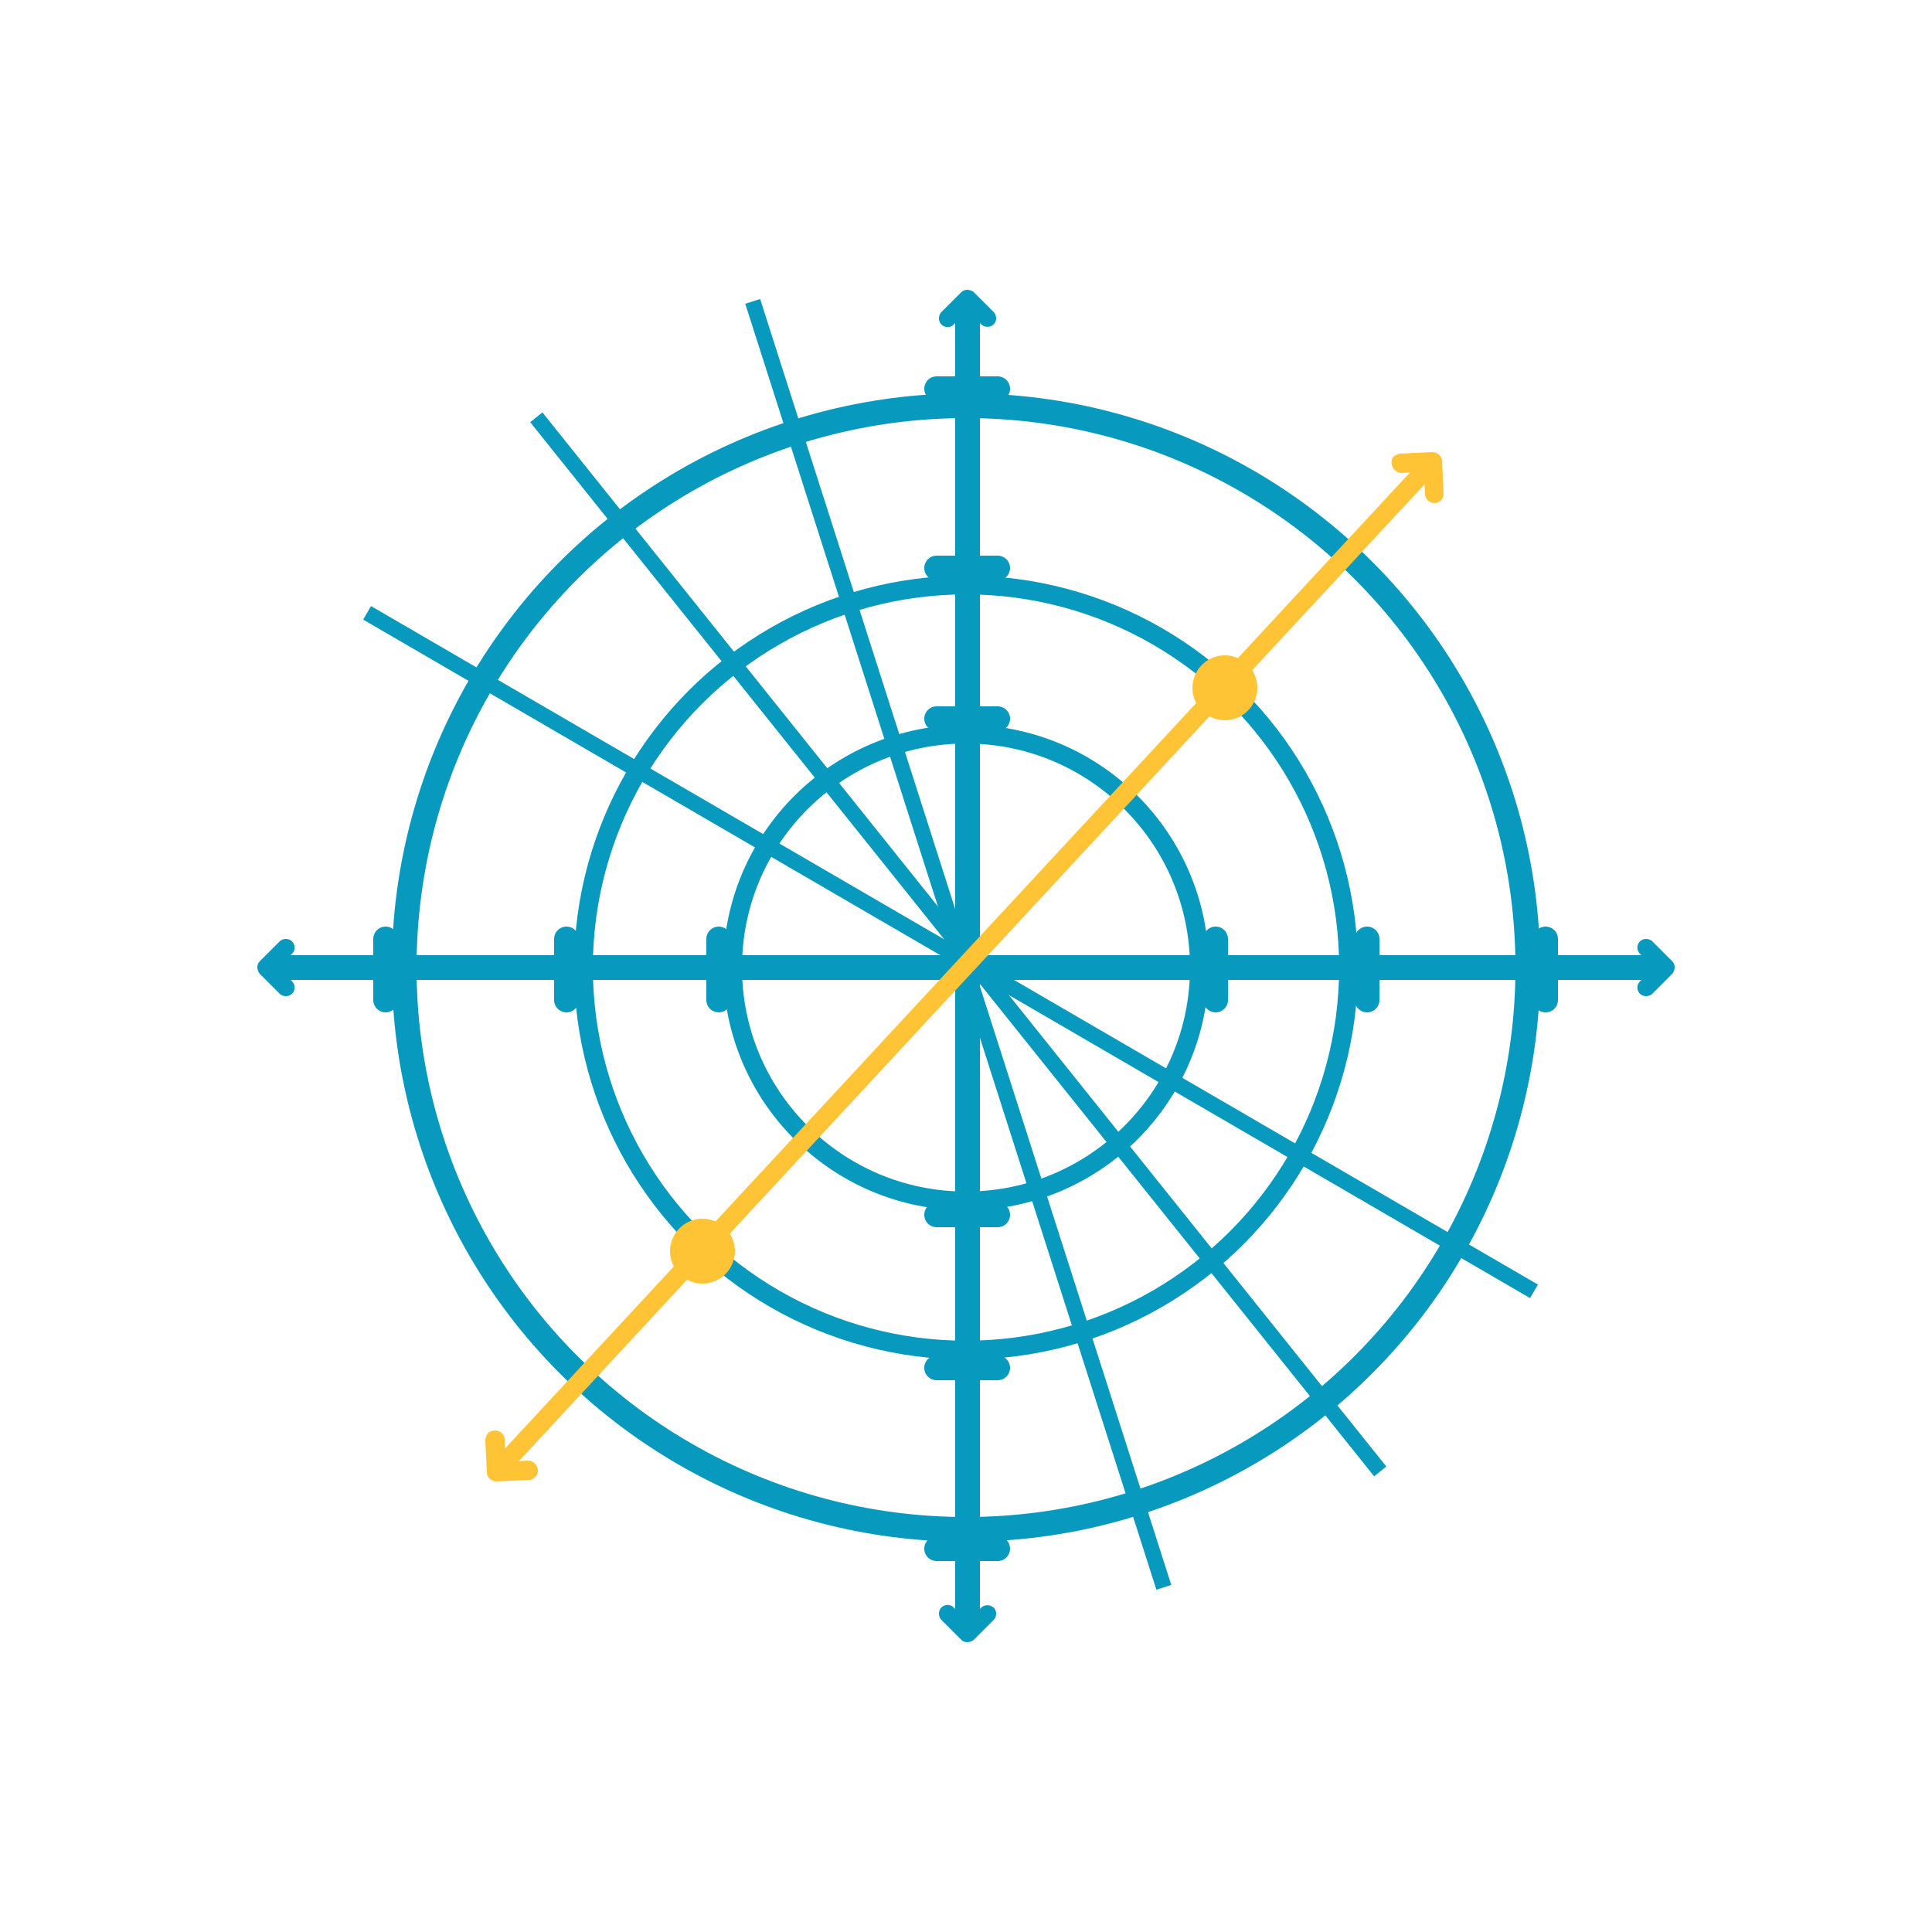<?xml version="1.0" encoding="utf-8"?>
<!-- Generator: Adobe Illustrator 26.3.1, SVG Export Plug-In . SVG Version: 6.00 Build 0)  -->
<svg version="1.1" id="Layer_1" xmlns="http://www.w3.org/2000/svg" xmlns:xlink="http://www.w3.org/1999/xlink" x="0px" y="0px"
	 viewBox="0 0 250 250" style="enable-background:new 0 0 250 250;" xml:space="preserve">
<style type="text/css">
	.st0{fill:none;stroke:#0799BE;stroke-width:2.024;stroke-miterlimit:10;}
	.st1{fill:none;stroke:#0799BE;stroke-width:3.2;stroke-linecap:round;stroke-miterlimit:10;}
	.st2{fill:#0799BE;}
	.st3{fill:none;stroke:#0799BE;stroke-width:3.2;stroke-linecap:round;stroke-linejoin:round;stroke-miterlimit:10;}
	.st4{fill:none;stroke:#0799BE;stroke-width:2.429;stroke-linecap:round;stroke-miterlimit:10;}
	.st5{fill:none;stroke:#FFC436;stroke-width:2.429;stroke-linecap:round;stroke-linejoin:round;}
	.st6{fill:#FFC436;}
</style>
<g>
	<line class="st0" x1="97.4" y1="39" x2="150.6" y2="205.4"/>
	<line class="st0" x1="69.4" y1="54" x2="178.6" y2="190.4"/>
	<line class="st0" x1="47.5" y1="79.3" x2="198.5" y2="167.1"/>
	<g>
		<g>
			<g>
				<line class="st1" x1="125.2" y1="210.5" x2="125.2" y2="39.5"/>
				<g>
					<path class="st2" d="M127,208l-1,1c-0.4,0.4-1.1,0.4-1.6,0l-1-1c-0.7-0.7-1.9-0.2-1.9,0.8l0,0c0,0.3,0.1,0.6,0.3,0.8l2.6,2.6
						c0.4,0.4,1.1,0.4,1.6,0l2.6-2.6c0.2-0.2,0.3-0.5,0.3-0.8l0,0C128.9,207.8,127.7,207.4,127,208z"/>
				</g>
				<g>
					<path class="st2" d="M127,42l-1-1c-0.4-0.4-1.1-0.4-1.6,0l-1,1c-0.7,0.7-1.9,0.2-1.9-0.8l0,0c0-0.3,0.1-0.6,0.3-0.8l2.6-2.6
						c0.4-0.4,1.1-0.4,1.6,0l2.6,2.6c0.2,0.2,0.3,0.5,0.3,0.8l0,0C128.9,42.2,127.7,42.6,127,42z"/>
				</g>
			</g>
			<line class="st3" x1="129.1" y1="50.3" x2="121.2" y2="50.3"/>
			<line class="st3" x1="129.1" y1="73.5" x2="121.2" y2="73.5"/>
			<line class="st3" x1="129.1" y1="93" x2="121.2" y2="93"/>
			<line class="st3" x1="129.1" y1="157.2" x2="121.2" y2="157.2"/>
			<line class="st3" x1="129.1" y1="177" x2="121.2" y2="177"/>
			<line class="st3" x1="129.1" y1="200.4" x2="121.2" y2="200.4"/>
			<line class="st3" x1="49.9" y1="121.5" x2="49.9" y2="129.4"/>
			<line class="st3" x1="73.3" y1="121.5" x2="73.3" y2="129.4"/>
			<line class="st3" x1="93" y1="121.5" x2="93" y2="129.4"/>
			<line class="st3" x1="157.3" y1="121.5" x2="157.3" y2="129.4"/>
			<line class="st3" x1="176.9" y1="121.5" x2="176.9" y2="129.4"/>
			<line class="st3" x1="200" y1="121.5" x2="200" y2="129.4"/>
		</g>
		<g>
			<g>
				<line class="st1" x1="35.4" y1="125.2" x2="214.6" y2="125.2"/>
				<g>
					<path class="st2" d="M37.8,127l-1-1c-0.4-0.4-0.4-1.1,0-1.6l1-1c0.7-0.7,0.2-1.9-0.8-1.9l0,0c-0.3,0-0.6,0.1-0.8,0.3l-2.6,2.6
						c-0.4,0.4-0.4,1.1,0,1.6l2.6,2.6c0.2,0.2,0.5,0.3,0.8,0.3l0,0C38,128.9,38.5,127.7,37.8,127z"/>
				</g>
				<g>
					<path class="st2" d="M212.2,127l1-1c0.4-0.4,0.4-1.1,0-1.6l-1-1c-0.7-0.7-0.2-1.9,0.8-1.9l0,0c0.3,0,0.6,0.1,0.8,0.3l2.6,2.6
						c0.4,0.4,0.4,1.1,0,1.6l-2.6,2.6c-0.2,0.2-0.5,0.3-0.8,0.3l0,0C212,128.9,211.5,127.7,212.2,127z"/>
				</g>
			</g>
		</g>
	</g>
	<circle class="st4" cx="125" cy="125.2" r="30.2"/>
	<circle class="st4" cx="125" cy="125.2" r="49.5"/>
	<circle class="st1" cx="125" cy="125.2" r="72.7"/>
	<g>
		<line class="st5" x1="184.7" y1="60.5" x2="65" y2="189.6"/>
		<g>
			<path class="st6" d="M181.4,61.2l1.6-0.1c0.7,0,1.3,0.5,1.3,1.2l0.1,1.6c0,1.1,1.4,1.6,2.1,0.8l0,0c0.2-0.2,0.3-0.6,0.3-0.9
				l-0.2-4.1c0-0.7-0.6-1.2-1.3-1.2l-4.1,0.2c-0.3,0-0.6,0.2-0.9,0.4l0,0C179.7,59.9,180.3,61.2,181.4,61.2z"/>
		</g>
		<g>
			<path class="st6" d="M65.3,186.3l0.1,1.6c0,0.7,0.6,1.2,1.3,1.2l1.6-0.1c1.1,0,1.7,1.3,1,2.1l0,0c-0.2,0.2-0.5,0.4-0.9,0.4
				l-4.1,0.2c-0.7,0-1.3-0.5-1.3-1.2l-0.2-4.1c0-0.3,0.1-0.6,0.3-0.9l0,0C63.9,184.7,65.3,185.2,65.3,186.3z"/>
		</g>
	</g>
	<circle class="st6" cx="158.5" cy="89" r="4.2"/>
	<circle class="st6" cx="90.9" cy="161.9" r="4.2"/>
</g>
</svg>
